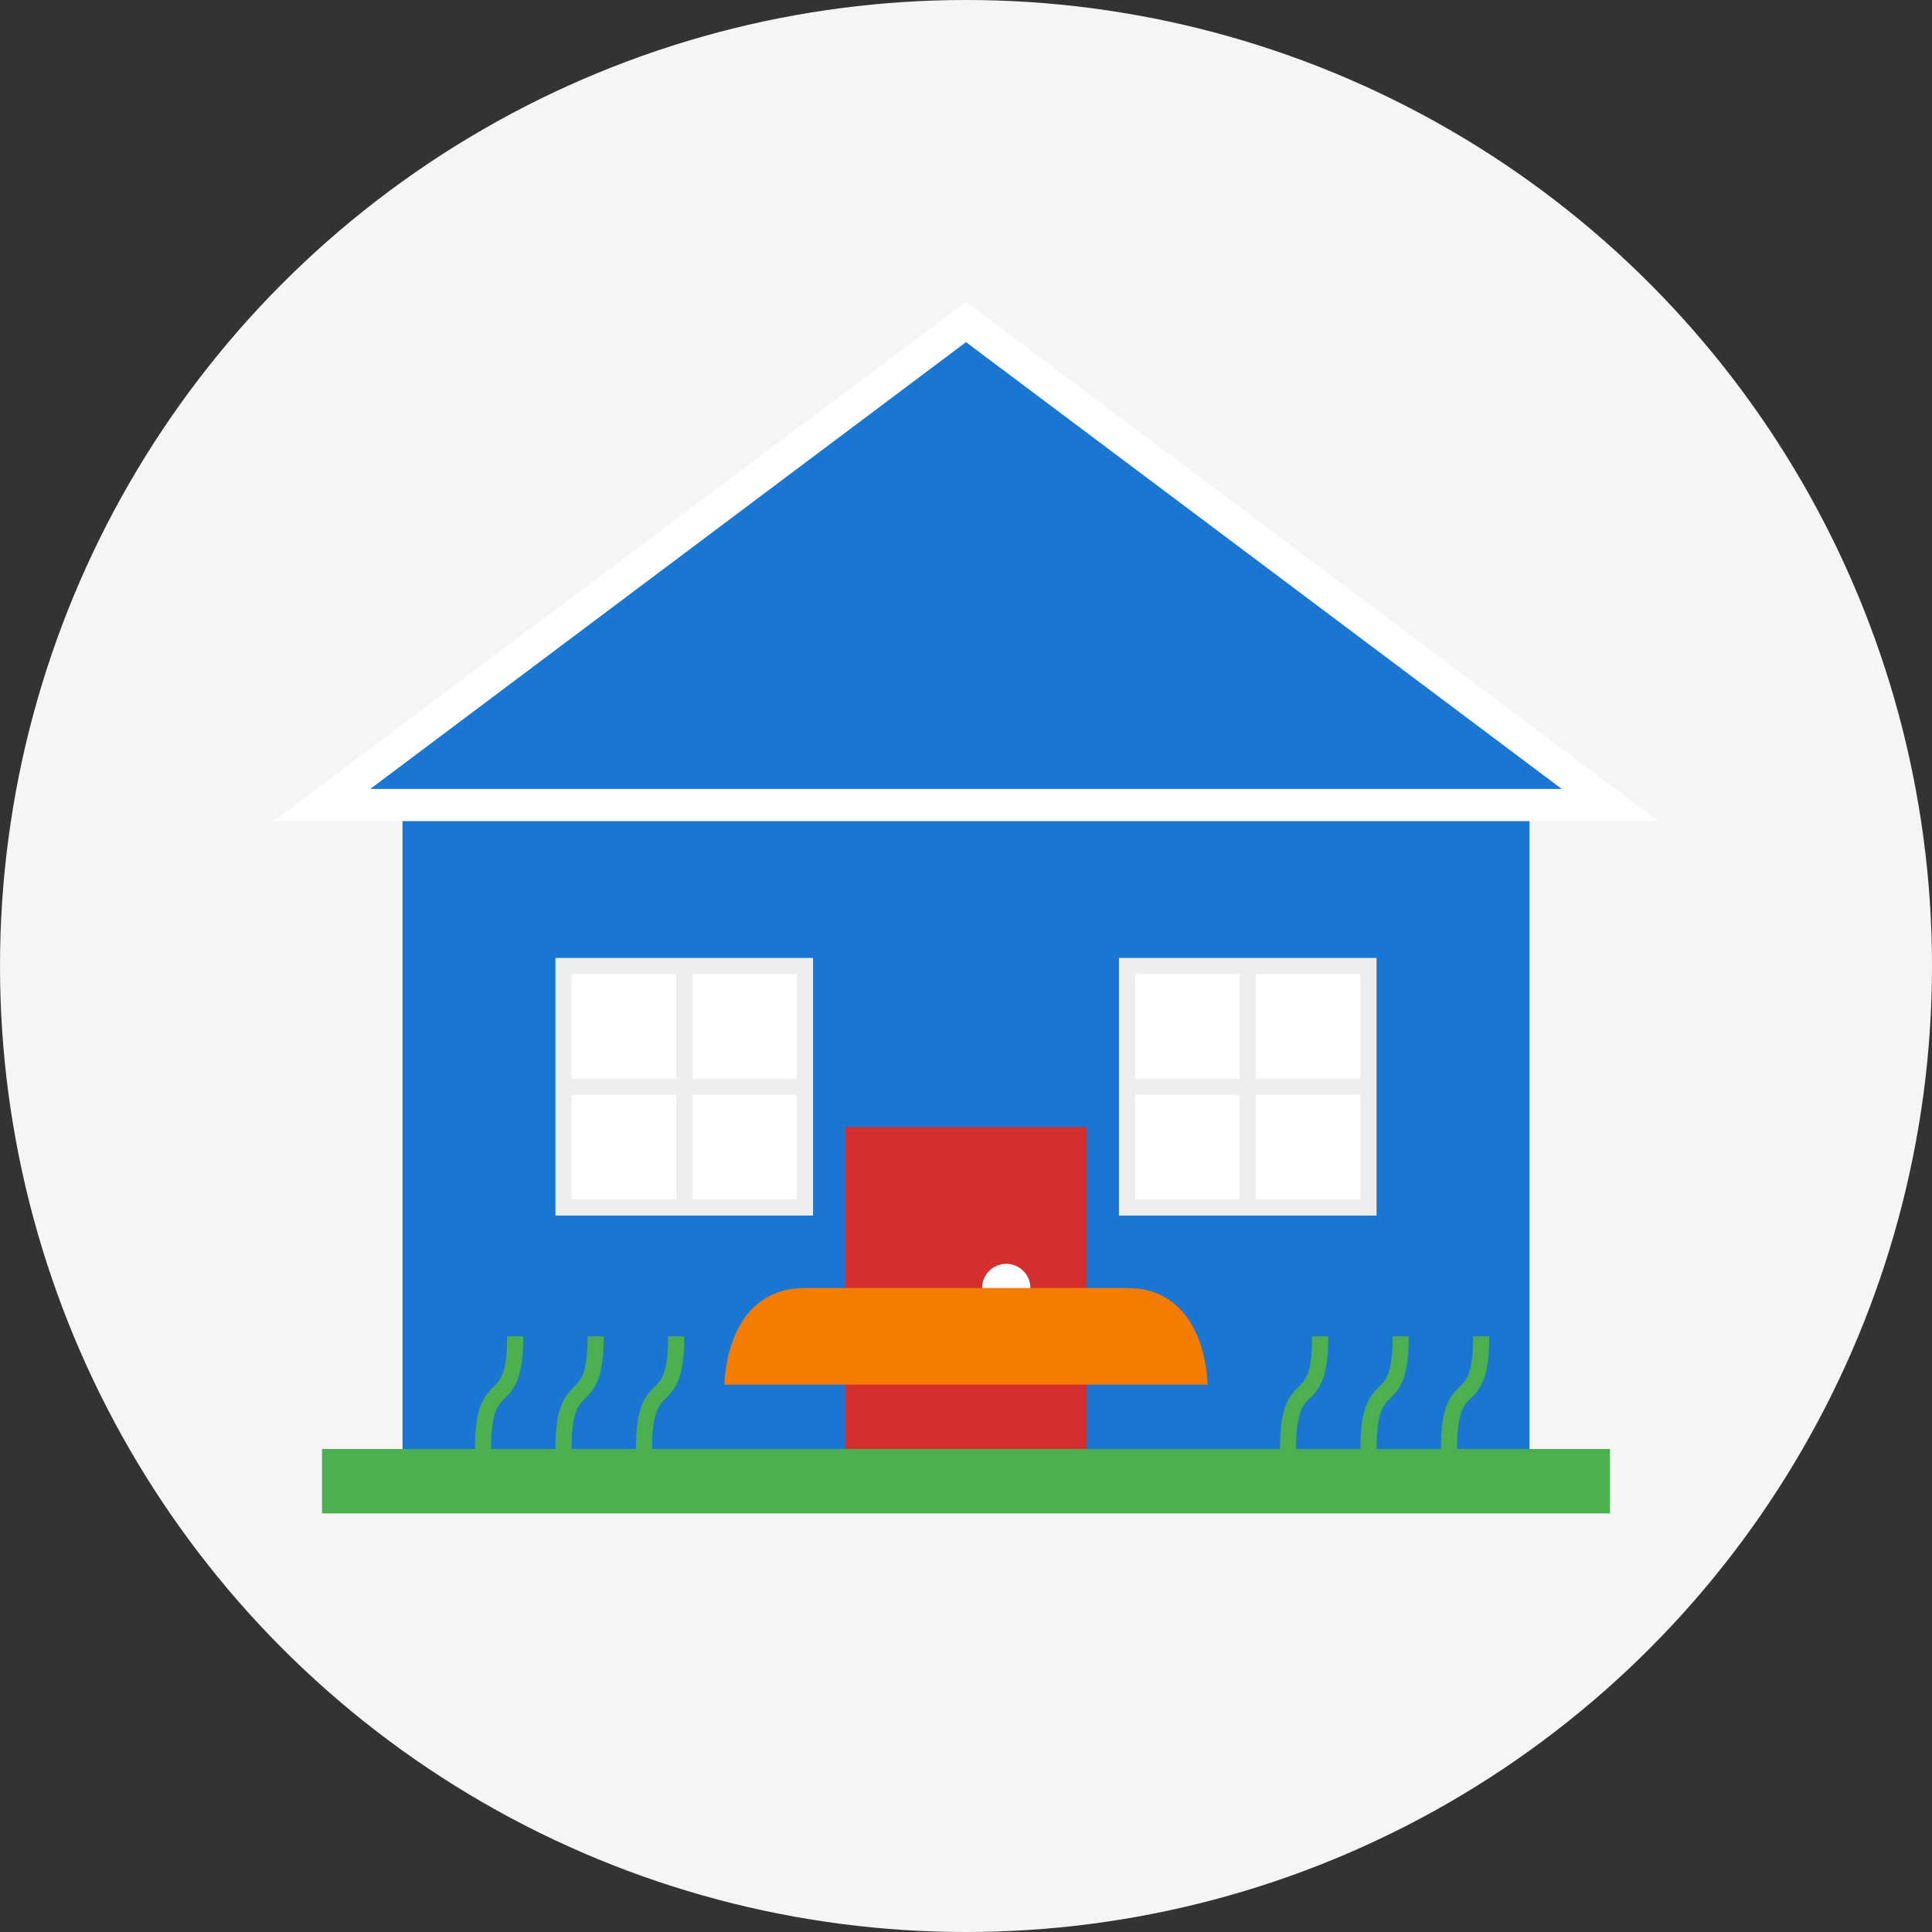 <svg xmlns="http://www.w3.org/2000/svg" width="120" height="120" viewBox="0 0 120 120">
  <rect x="0" y="0" width="120" height="120" fill="#333333" stroke="none"/>
  <!-- Background -->
  <circle cx="60" cy="60" r="60" fill="#f5f5f5"/>
  
  <!-- House -->
  <path d="M60,20 L20,50 L25,50 L25,90 H95 V50 L100,50 L60,20 Z" fill="#1976d2"/>
  
  <!-- Roof highlight -->
  <path d="M60,20 L20,50 L100,50 Z" fill="#1976d2" stroke="#ffffff" stroke-width="2"/>
  
  <!-- Windows -->
  <rect x="35" y="60" width="15" height="15" fill="#ffffff" stroke="#eeeeee" stroke-width="1"/>
  <rect x="70" y="60" width="15" height="15" fill="#ffffff" stroke="#eeeeee" stroke-width="1"/>
  <line x1="42.5" y1="60" x2="42.5" y2="75" stroke="#eeeeee" stroke-width="1"/>
  <line x1="35" y1="67.5" x2="50" y2="67.5" stroke="#eeeeee" stroke-width="1"/>
  <line x1="77.5" y1="60" x2="77.5" y2="75" stroke="#eeeeee" stroke-width="1"/>
  <line x1="70" y1="67.5" x2="85" y2="67.5" stroke="#eeeeee" stroke-width="1"/>
  
  <!-- Door -->
  <rect x="52.5" y="70" width="15" height="20" fill="#d32f2f"/>
  <circle cx="62.5" cy="80" r="1.5" fill="#ffffff"/>
  
  <!-- Couch inside (showing through the door - representing interior) -->
  <path d="M45,86 L75,86 C75,86 75,80 70,80 L50,80 C45,80 45,86 45,86 Z" fill="#f57c00"/>
  
  <!-- Small garden -->
  <rect x="20" y="90" width="80" height="4" fill="#4caf50"/>
  <path d="M30,90 C30,85 32,88 32,83 M35,90 C35,85 37,88 37,83 M40,90 C40,85 42,88 42,83" fill="#4caf50" stroke="#4caf50" stroke-width="1"/>
  <path d="M80,90 C80,85 82,88 82,83 M85,90 C85,85 87,88 87,83 M90,90 C90,85 92,88 92,83" fill="#4caf50" stroke="#4caf50" stroke-width="1"/>
</svg>
